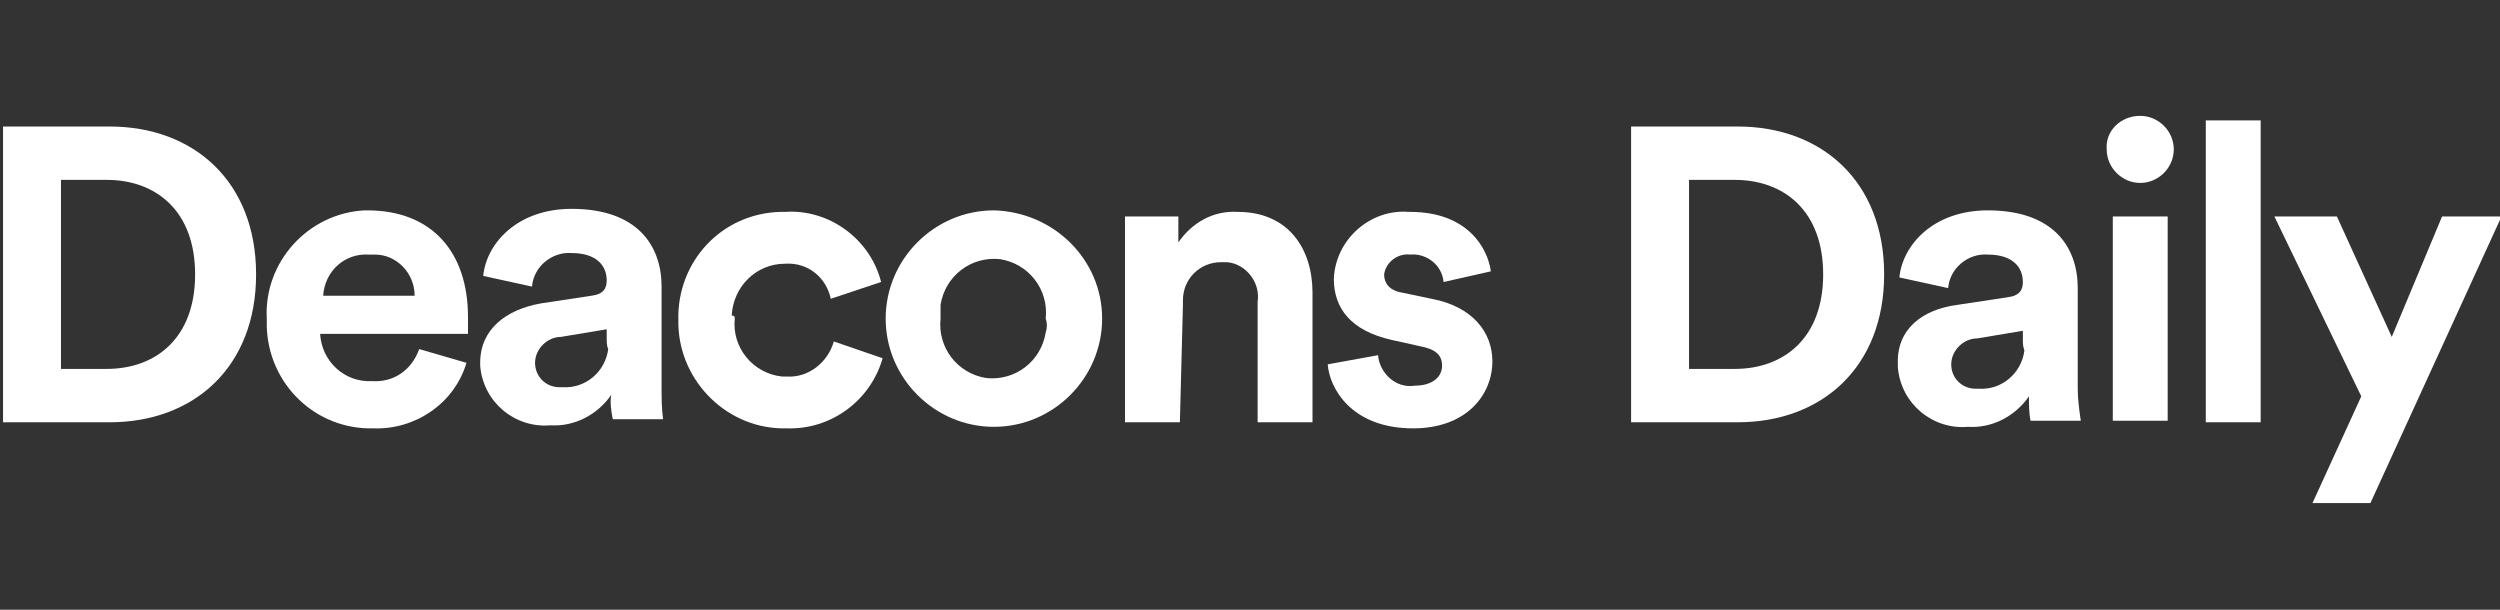 <?xml version="1.0" encoding="utf-8"?>
<!-- Generator: Adobe Illustrator 28.3.0, SVG Export Plug-In . SVG Version: 6.00 Build 0)  -->
<svg version="1.1" id="Layer_1" xmlns="http://www.w3.org/2000/svg" xmlns:xlink="http://www.w3.org/1999/xlink" x="0px" y="0px"
	 viewBox="0 0 164 40" style="enable-background:new 0 0 164 40;" xml:space="preserve">
<rect x="0" y="0" width="164" height="40" fill="#333333" stroke="none"/>
<style type="text/css">
	.st0{fill:#FFFFFF;}
</style>
<g id="Layer_3">
	<g>
		<g>
			<g>
				<path class="st0" d="M0.2,27.7V8.3h7c5.5,0,9.6,3.6,9.6,9.7s-4.1,9.7-9.6,9.7H0.2z M7,24.2c3.2,0,5.8-2,5.8-6.2
					s-2.6-6.2-5.8-6.2H4v12.4L7,24.2z"/>
				<path class="st0" d="M30.6,23.8c-0.8,2.7-3.4,4.4-6.1,4.3c-3.8,0.1-6.9-2.9-7-6.7c0-0.2,0-0.4,0-0.5c-0.2-3.7,2.7-6.9,6.4-7.1
					c0.1,0,0.1,0,0.2,0c4.2,0,6.6,2.7,6.6,7c0,0.5,0,1.1,0,1.1h-9.7c0.1,1.8,1.6,3.2,3.4,3.1c1.4,0.1,2.6-0.7,3.1-2.1L30.6,23.8z
					 M27.2,19.4c0-1.5-1.2-2.7-2.6-2.7c-0.1,0-0.3,0-0.4,0c-1.6-0.1-2.9,1.1-3,2.7H27.2z"/>
				<path class="st0" d="M35.5,19.9l3.3-0.5c0.8-0.1,1-0.5,1-1c0-1-0.7-1.8-2.3-1.8c-1.3-0.1-2.5,0.9-2.6,2.2c0,0,0,0,0,0l-3.2-0.7
					c0.2-2.1,2.2-4.4,5.8-4.4c4.3,0,5.9,2.4,5.9,5.1v6.6c0,0.7,0,1.4,0.1,2.1h-3.3c-0.1-0.5-0.2-1.1-0.1-1.6c-0.9,1.3-2.4,2.1-4,2
					c-2.3,0.2-4.4-1.5-4.6-3.9c0-0.1,0-0.1,0-0.2C31.5,21.6,33.2,20.3,35.5,19.9z M39.8,22.2v-0.6l-3,0.5c-0.9,0-1.7,0.8-1.7,1.7
					c0,0.9,0.7,1.6,1.6,1.6c0.1,0,0.1,0,0.2,0c1.5,0.1,2.8-1,3-2.5C39.8,22.7,39.8,22.4,39.8,22.2z"/>
				<path class="st0" d="M48.2,20.9c-0.2,1.9,1.2,3.6,3.1,3.8c0.1,0,0.2,0,0.3,0c1.4,0.1,2.7-0.9,3.1-2.3l3.2,1.1
					c-0.8,2.8-3.4,4.7-6.3,4.6c-3.8,0.1-7-3-7.1-6.8c0-0.1,0-0.2,0-0.3c-0.1-3.8,2.8-7,6.7-7.1c0.1,0,0.2,0,0.3,0
					c2.9-0.2,5.6,1.8,6.3,4.6l-3.3,1.1c-0.3-1.4-1.5-2.4-3-2.3c-1.9,0-3.4,1.5-3.5,3.4C48.2,20.7,48.2,20.8,48.2,20.9z"/>
				<path class="st0" d="M72.3,20.9c0,3.9-3.2,7.1-7.1,7.1c-3.9,0-7.1-3.2-7.1-7.1c0,0,0,0,0,0c0-3.9,3.2-7.1,7.1-7.1
					C69.1,13.9,72.3,17,72.3,20.9C72.3,20.9,72.3,20.9,72.3,20.9z M68.6,20.9c0.2-1.9-1.1-3.6-3-3.9c-1.9-0.2-3.6,1.1-3.9,3
					c0,0.3,0,0.6,0,0.9c-0.2,1.9,1.1,3.6,3,3.9c1.9,0.2,3.6-1.1,3.9-3C68.7,21.5,68.7,21.2,68.6,20.9z"/>
				<path class="st0" d="M77.4,27.7h-3.6V14.2h3.5v1.7c0.9-1.3,2.3-2.1,3.9-2c3.3,0,4.9,2.4,4.9,5.3v8.5h-3.6v-7.9
					c0.2-1.3-0.8-2.5-2-2.6c-0.1,0-0.3,0-0.4,0c-1.4,0-2.5,1.1-2.5,2.5c0,0.1,0,0.2,0,0.3L77.4,27.7z"/>
				<path class="st0" d="M90.4,23.3c0.1,1.2,1.2,2.2,2.4,2c0,0,0,0,0,0c1.2,0,1.8-0.6,1.8-1.3s-0.4-1.1-1.5-1.3l-1.8-0.4
					c-2.7-0.6-3.8-2.1-3.8-4c0.1-2.6,2.4-4.6,4.9-4.4c0,0,0.1,0,0.1,0c3.8,0,5.1,2.4,5.3,3.9l-3.1,0.7c-0.1-1.1-1.1-1.9-2.2-1.8
					c-0.8-0.1-1.6,0.5-1.7,1.3c0,0.7,0.5,1.1,1.2,1.2l1.9,0.4c2.7,0.5,4,2.2,4,4.1c0,2.2-1.7,4.4-5.2,4.4c-4.1,0-5.5-2.7-5.6-4.2
					L90.4,23.3z"/>
			</g>
			<g>
				<path class="st0" d="M107,27.7V8.3h7c5.5,0,9.6,3.6,9.6,9.7s-4.1,9.7-9.6,9.7H107z M113.8,24.2c3.2,0,5.8-2,5.8-6.2
					s-2.6-6.2-5.8-6.2h-3v12.4L113.8,24.2z"/>
				<path class="st0" d="M128.4,20l3.3-0.5c0.8-0.1,1-0.5,1-1c0-1-0.7-1.8-2.3-1.8c-1.3-0.1-2.5,0.9-2.6,2.2c0,0,0,0,0,0l-3.2-0.7
					c0.2-2.1,2.2-4.4,5.8-4.4c4.3,0,5.9,2.4,5.9,5.1v6.6c0,0.7,0.1,1.4,0.2,2.1h-3.3c-0.1-0.5-0.1-1.1-0.1-1.6c-0.9,1.3-2.4,2.1-4,2
					c-2.3,0.2-4.4-1.5-4.6-3.9c0-0.1,0-0.1,0-0.2C124.4,21.6,126.1,20.3,128.4,20z M132.7,22.3v-0.6l-3,0.5c-0.9,0-1.7,0.8-1.7,1.7
					c0,0.9,0.7,1.6,1.6,1.6c0.1,0,0.1,0,0.2,0c1.5,0.1,2.8-1,3-2.5C132.7,22.7,132.7,22.5,132.7,22.3z"/>
				<path class="st0" d="M140.4,7.6c1.2,0,2.2,1,2.2,2.2s-1,2.2-2.2,2.2c-1.2,0-2.2-1-2.2-2.2C138.1,8.6,139.1,7.6,140.4,7.6
					C140.4,7.6,140.4,7.6,140.4,7.6z M138.6,27.7V14.2h3.6v13.4H138.6z"/>
				<path class="st0" d="M144.7,27.7V7.9h3.6v19.8H144.7z"/>
				<path class="st0" d="M151.7,33l3.2-7l-5.7-11.8h4.1l3.6,7.9l3.3-7.9h3.9L155.5,33H151.7z"/>
			</g>
		</g>
	</g>
</g>
</svg>
